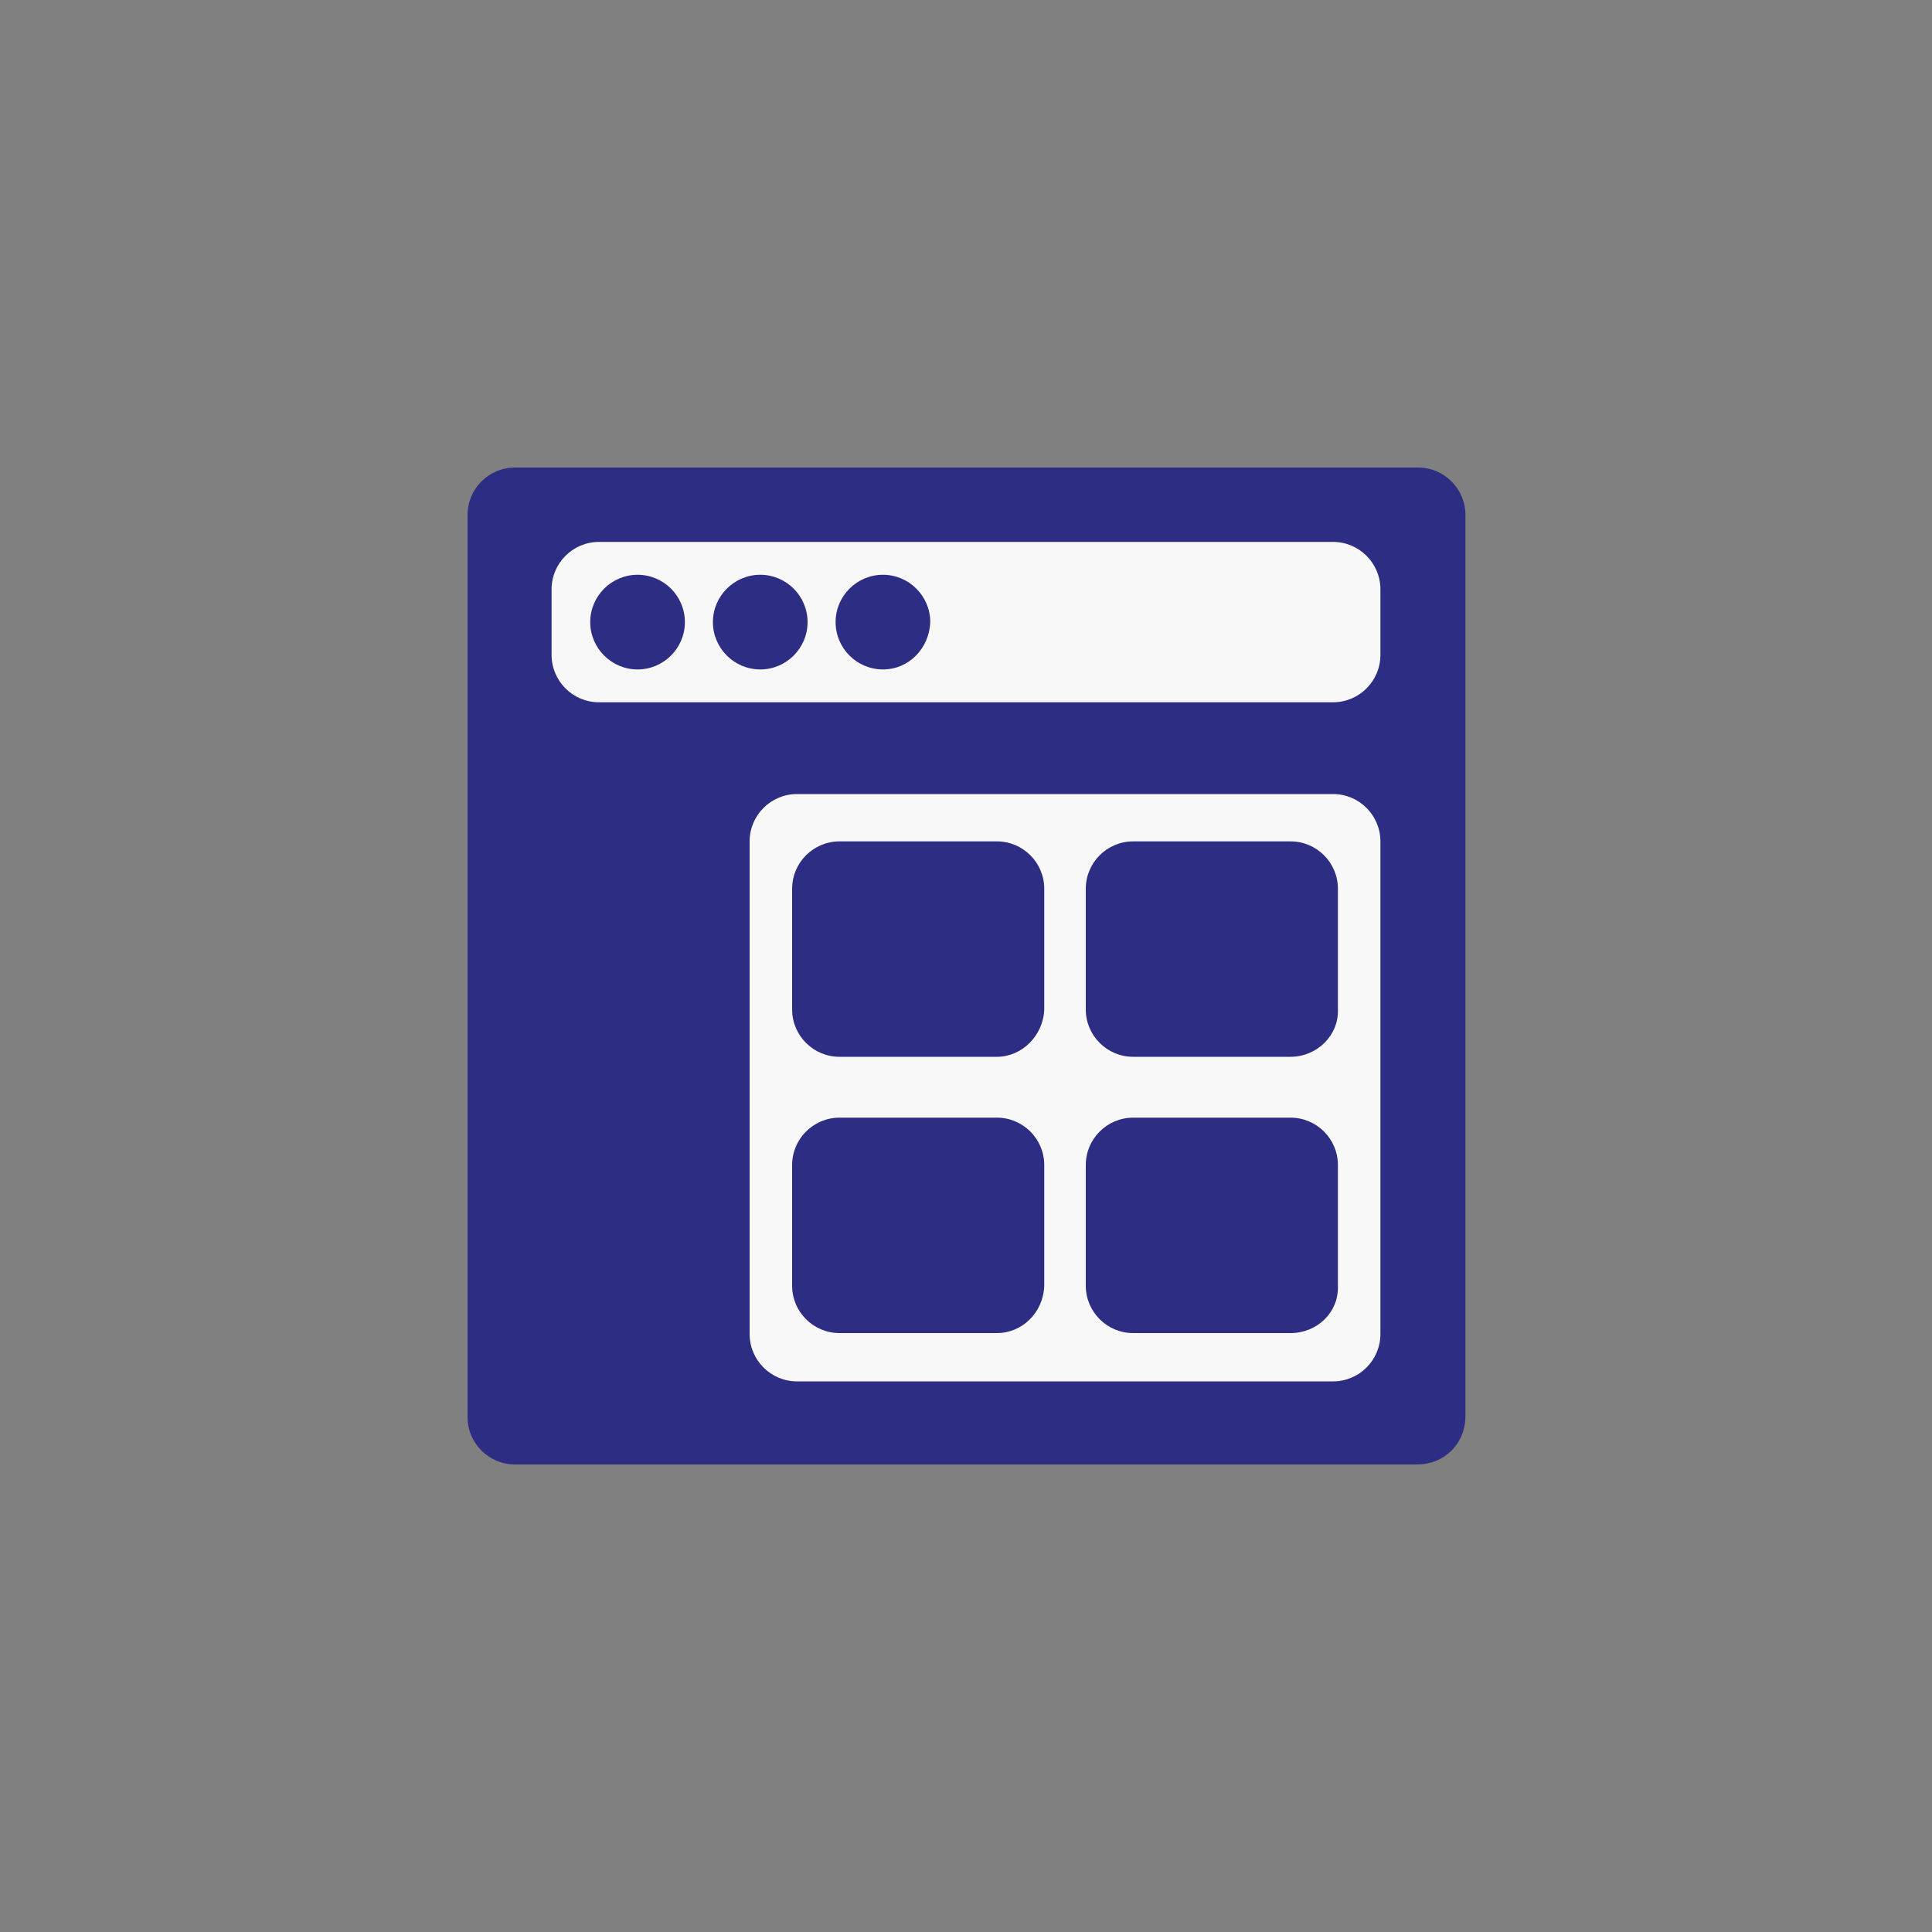<?xml version="1.0" encoding="utf-8"?>
<!-- Generator: Adobe Illustrator 27.5.0, SVG Export Plug-In . SVG Version: 6.00 Build 0)  -->
<svg version="1.1" id="Layer_1" xmlns="http://www.w3.org/2000/svg" xmlns:xlink="http://www.w3.org/1999/xlink" x="0px" y="0px"
	 viewBox="0 0 200 200" style="enable-background:new 0 0 200 200;" xml:space="preserve">
<rect x="0" y="0" width="200" height="200" fill="#808080" stroke="none"/>
<style type="text/css">
	.st0{fill:#2D2E83;}
	.st1{fill:#F8F8F8;}
</style>
<g>
	<path class="st0" d="M146.7,151.6H53.3c-2.7,0-4.9-2.2-4.9-4.9V53.3c0-2.7,2.2-4.9,4.9-4.9h93.5c2.7,0,4.9,2.2,4.9,4.9v93.5
		C151.6,149.5,149.5,151.6,146.7,151.6z"/>
	<path class="st1" d="M138,143H82.5c-2.7,0-4.9-2.2-4.9-4.9v-51c0-2.7,2.2-4.9,4.9-4.9H138c2.7,0,4.9,2.2,4.9,4.9v51
		C142.9,140.8,140.7,143,138,143z"/>
	<g>
		<path class="st0" d="M133.6,138h-16.3c-2.7,0-4.9-2.2-4.9-4.9v-12.5c0-2.7,2.2-4.9,4.9-4.9h16.3c2.7,0,4.9,2.2,4.9,4.9v12.5
			C138.6,135.9,136.3,138,133.6,138z"/>
		<path class="st0" d="M103.2,138H86.9c-2.7,0-4.9-2.2-4.9-4.9v-12.5c0-2.7,2.2-4.9,4.9-4.9h16.3c2.7,0,4.9,2.2,4.9,4.9v12.5
			C108,135.9,105.8,138,103.2,138z"/>
		<path class="st0" d="M133.6,109.4h-16.3c-2.7,0-4.9-2.2-4.9-4.9V92c0-2.7,2.2-4.9,4.9-4.9h16.3c2.7,0,4.9,2.2,4.9,4.9v12.5
			C138.6,107.2,136.3,109.4,133.6,109.4z"/>
		<path class="st0" d="M103.2,109.4H86.9c-2.7,0-4.9-2.2-4.9-4.9V92c0-2.7,2.2-4.9,4.9-4.9h16.3c2.7,0,4.9,2.2,4.9,4.9v12.5
			C108,107.2,105.8,109.4,103.2,109.4z"/>
	</g>
	<path class="st1" d="M138,72.7H62c-2.7,0-4.9-2.2-4.9-4.9V61c0-2.7,2.2-4.9,4.9-4.9h76c2.7,0,4.9,2.2,4.9,4.9v6.8
		C142.9,70.5,140.7,72.7,138,72.7z"/>
	<path class="st0" d="M66,69.3L66,69.3c-2.7,0-4.9-2.2-4.9-4.9l0,0c0-2.7,2.2-4.9,4.9-4.9l0,0c2.7,0,4.9,2.2,4.9,4.9l0,0
		C70.9,67.1,68.7,69.3,66,69.3z"/>
	<path class="st0" d="M78.7,69.3L78.7,69.3c-2.7,0-4.9-2.2-4.9-4.9l0,0c0-2.7,2.2-4.9,4.9-4.9l0,0c2.7,0,4.9,2.2,4.9,4.9l0,0
		C83.6,67.1,81.4,69.3,78.7,69.3z"/>
	<path class="st0" d="M91.4,69.3L91.4,69.3c-2.7,0-4.9-2.2-4.9-4.9l0,0c0-2.7,2.2-4.9,4.9-4.9l0,0c2.7,0,4.9,2.2,4.9,4.9l0,0
		C96.2,67.1,94.1,69.3,91.4,69.3z"/>
</g>
</svg>
